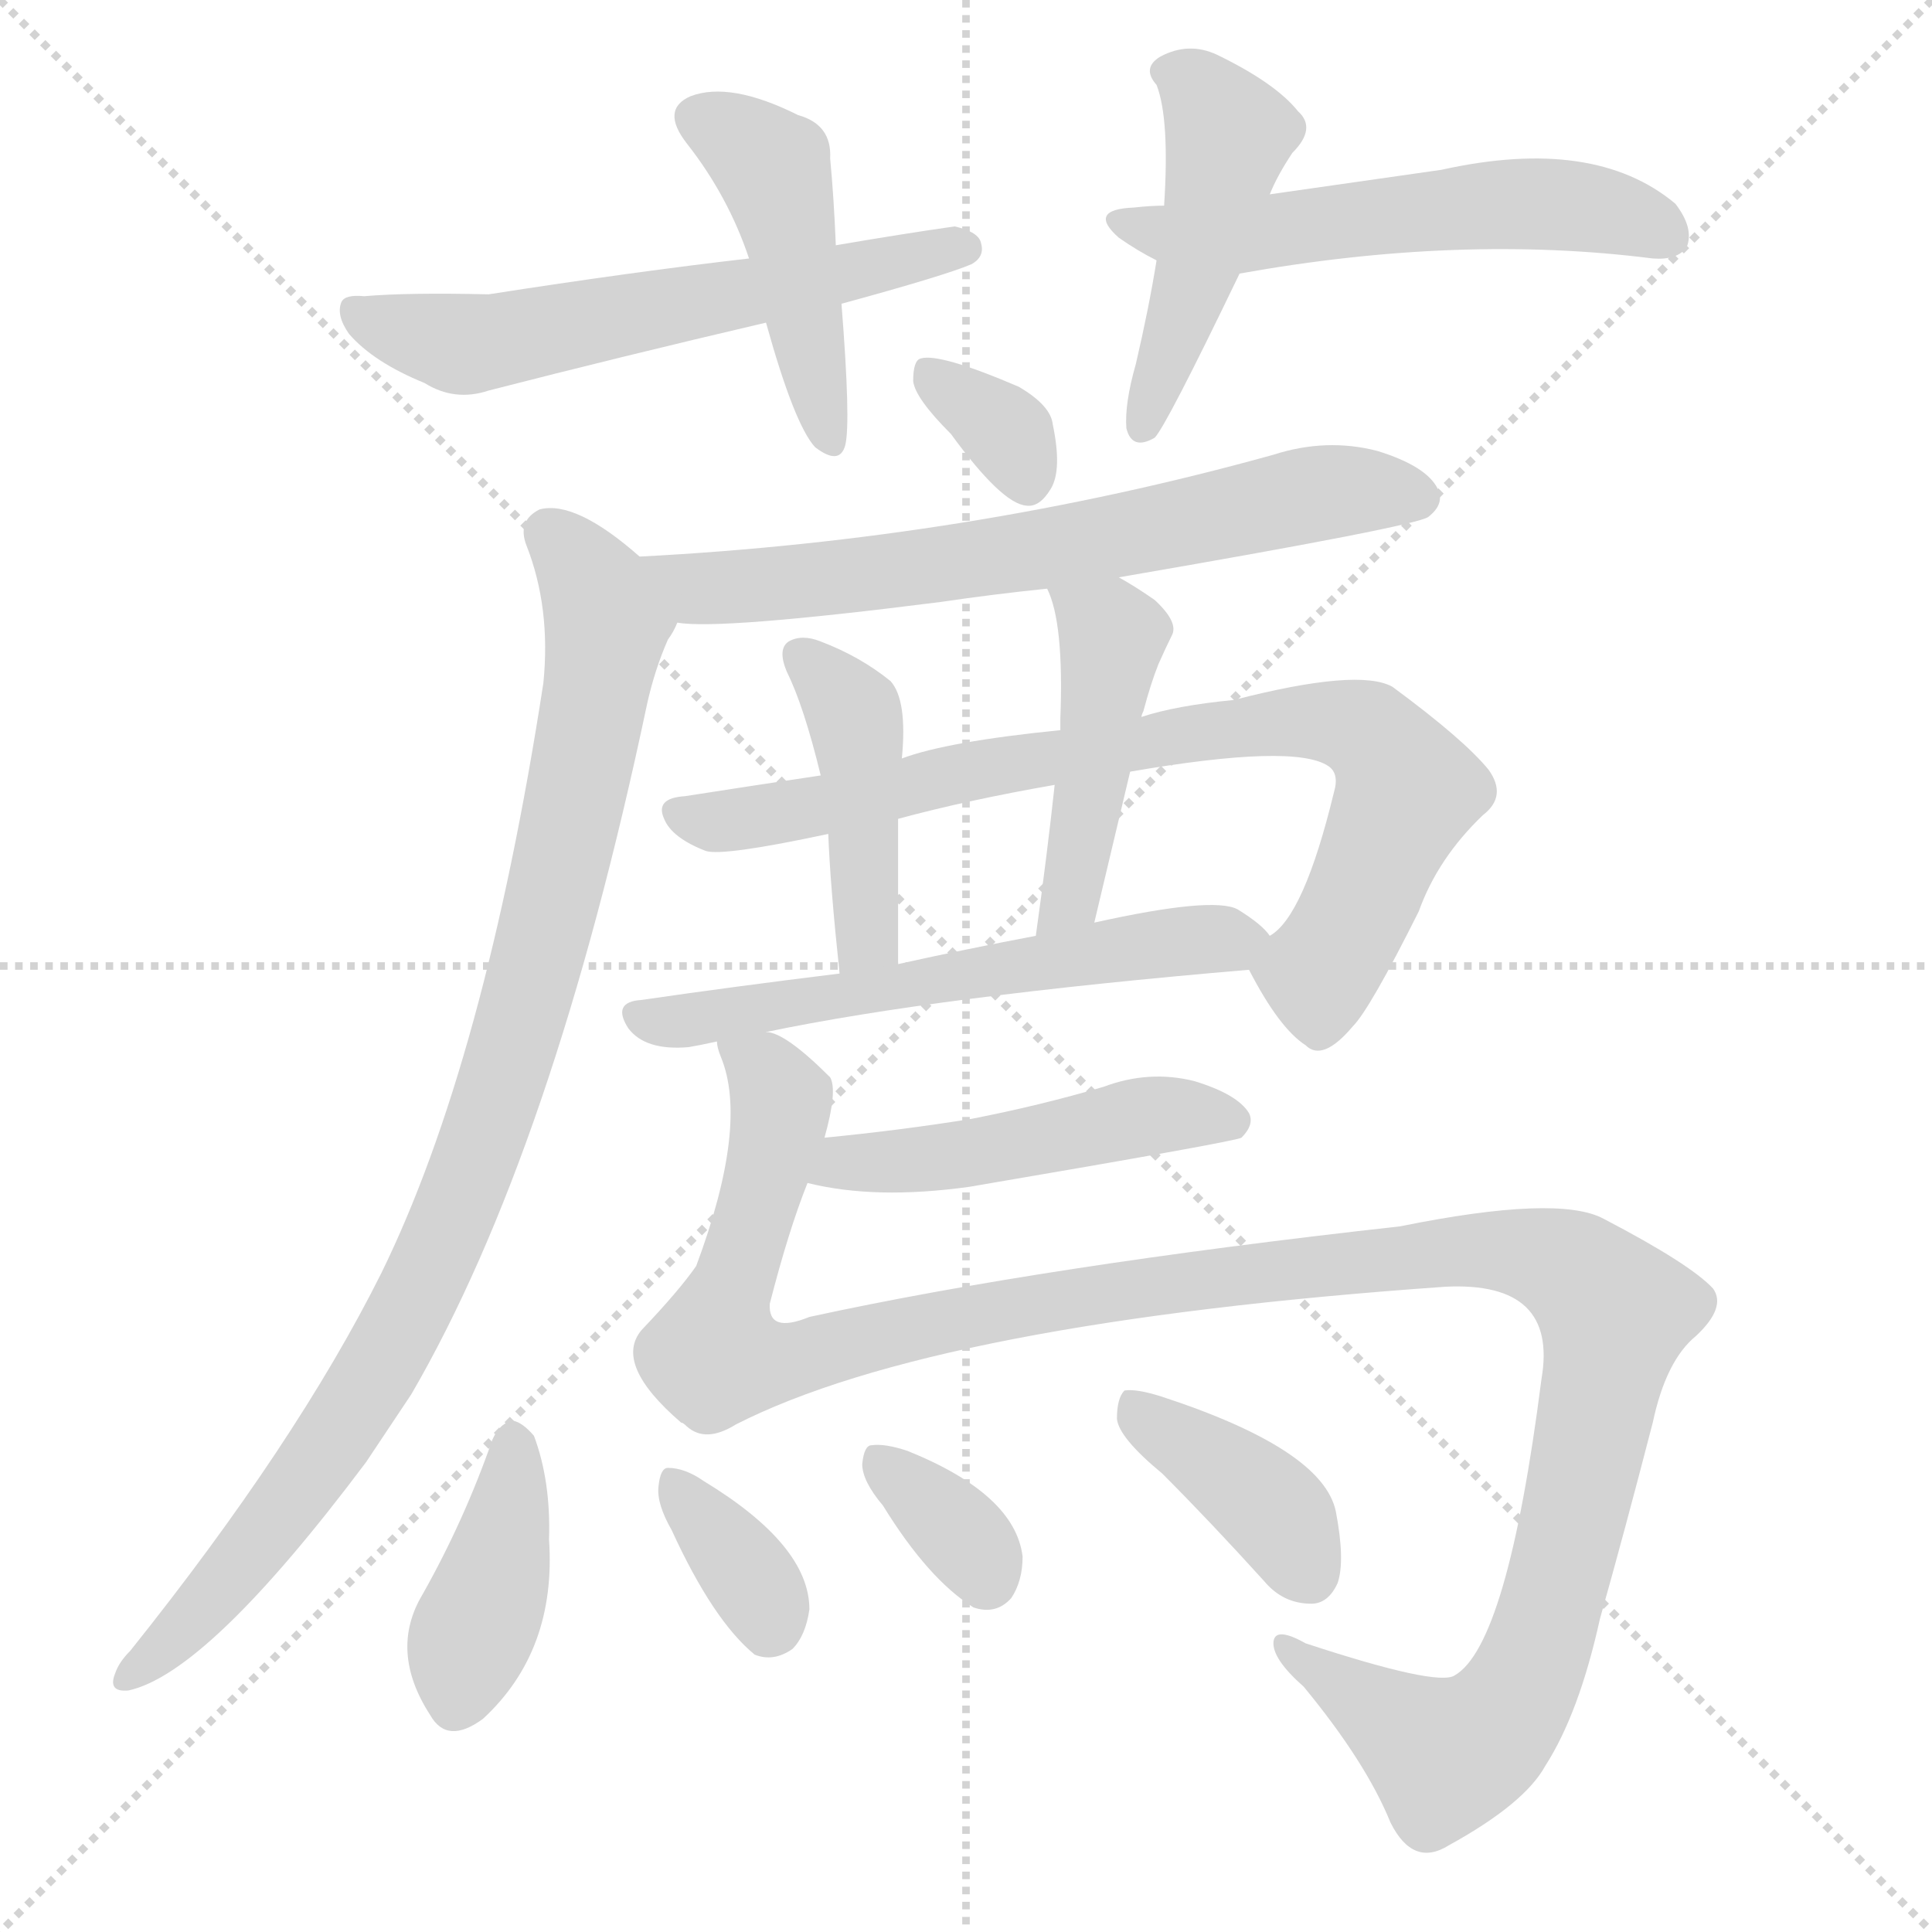 <svg version="1.1" viewBox="0 0 1024 1024" xmlns="http://www.w3.org/2000/svg">
  <g stroke="lightgray" stroke-dasharray="1,1" stroke-width="1" transform="scale(4, 4)">
    <line x1="0" y1="0" x2="256" y2="256"></line>
    <line x1="256" y1="0" x2="0" y2="256"></line>
    <line x1="128" y1="0" x2="128" y2="256"></line>
    <line x1="0" y1="128" x2="256" y2="128"></line>
  </g>
  <g transform="scale(1, -1) translate(0, -900)">
    <style type="text/css">
      
        @keyframes keyframes0 {
          from {
            stroke: blue;
            stroke-dashoffset: 450;
            stroke-width: 128;
          }
          59% {
            animation-timing-function: step-end;
            stroke: blue;
            stroke-dashoffset: 0;
            stroke-width: 128;
          }
          to {
            stroke: black;
            stroke-width: 1024;
          }
        }
        #make-me-a-hanzi-animation-0 {
          animation: keyframes0 0.616s both;
          animation-delay: 0s;
          animation-timing-function: linear;
        }
      
        @keyframes keyframes1 {
          from {
            stroke: blue;
            stroke-dashoffset: 587;
            stroke-width: 128;
          }
          66% {
            animation-timing-function: step-end;
            stroke: blue;
            stroke-dashoffset: 0;
            stroke-width: 128;
          }
          to {
            stroke: black;
            stroke-width: 1024;
          }
        }
        #make-me-a-hanzi-animation-1 {
          animation: keyframes1 0.728s both;
          animation-delay: 0.616s;
          animation-timing-function: linear;
        }
      
        @keyframes keyframes2 {
          from {
            stroke: blue;
            stroke-dashoffset: 457;
            stroke-width: 128;
          }
          60% {
            animation-timing-function: step-end;
            stroke: blue;
            stroke-dashoffset: 0;
            stroke-width: 128;
          }
          to {
            stroke: black;
            stroke-width: 1024;
          }
        }
        #make-me-a-hanzi-animation-2 {
          animation: keyframes2 0.622s both;
          animation-delay: 1.344s;
          animation-timing-function: linear;
        }
      
        @keyframes keyframes3 {
          from {
            stroke: blue;
            stroke-dashoffset: 550;
            stroke-width: 128;
          }
          64% {
            animation-timing-function: step-end;
            stroke: blue;
            stroke-dashoffset: 0;
            stroke-width: 128;
          }
          to {
            stroke: black;
            stroke-width: 1024;
          }
        }
        #make-me-a-hanzi-animation-3 {
          animation: keyframes3 0.698s both;
          animation-delay: 1.966s;
          animation-timing-function: linear;
        }
      
        @keyframes keyframes4 {
          from {
            stroke: blue;
            stroke-dashoffset: 337;
            stroke-width: 128;
          }
          52% {
            animation-timing-function: step-end;
            stroke: blue;
            stroke-dashoffset: 0;
            stroke-width: 128;
          }
          to {
            stroke: black;
            stroke-width: 1024;
          }
        }
        #make-me-a-hanzi-animation-4 {
          animation: keyframes4 0.524s both;
          animation-delay: 2.663s;
          animation-timing-function: linear;
        }
      
        @keyframes keyframes5 {
          from {
            stroke: blue;
            stroke-dashoffset: 669;
            stroke-width: 128;
          }
          69% {
            animation-timing-function: step-end;
            stroke: blue;
            stroke-dashoffset: 0;
            stroke-width: 128;
          }
          to {
            stroke: black;
            stroke-width: 1024;
          }
        }
        #make-me-a-hanzi-animation-5 {
          animation: keyframes5 0.794s both;
          animation-delay: 3.188s;
          animation-timing-function: linear;
        }
      
        @keyframes keyframes6 {
          from {
            stroke: blue;
            stroke-dashoffset: 937;
            stroke-width: 128;
          }
          75% {
            animation-timing-function: step-end;
            stroke: blue;
            stroke-dashoffset: 0;
            stroke-width: 128;
          }
          to {
            stroke: black;
            stroke-width: 1024;
          }
        }
        #make-me-a-hanzi-animation-6 {
          animation: keyframes6 1.013s both;
          animation-delay: 3.982s;
          animation-timing-function: linear;
        }
      
        @keyframes keyframes7 {
          from {
            stroke: blue;
            stroke-dashoffset: 796;
            stroke-width: 128;
          }
          72% {
            animation-timing-function: step-end;
            stroke: blue;
            stroke-dashoffset: 0;
            stroke-width: 128;
          }
          to {
            stroke: black;
            stroke-width: 1024;
          }
        }
        #make-me-a-hanzi-animation-7 {
          animation: keyframes7 0.898s both;
          animation-delay: 4.995s;
          animation-timing-function: linear;
        }
      
        @keyframes keyframes8 {
          from {
            stroke: blue;
            stroke-dashoffset: 430;
            stroke-width: 128;
          }
          58% {
            animation-timing-function: step-end;
            stroke: blue;
            stroke-dashoffset: 0;
            stroke-width: 128;
          }
          to {
            stroke: black;
            stroke-width: 1024;
          }
        }
        #make-me-a-hanzi-animation-8 {
          animation: keyframes8 0.6s both;
          animation-delay: 5.892s;
          animation-timing-function: linear;
        }
      
        @keyframes keyframes9 {
          from {
            stroke: blue;
            stroke-dashoffset: 450;
            stroke-width: 128;
          }
          59% {
            animation-timing-function: step-end;
            stroke: blue;
            stroke-dashoffset: 0;
            stroke-width: 128;
          }
          to {
            stroke: black;
            stroke-width: 1024;
          }
        }
        #make-me-a-hanzi-animation-9 {
          animation: keyframes9 0.616s both;
          animation-delay: 6.492s;
          animation-timing-function: linear;
        }
      
        @keyframes keyframes10 {
          from {
            stroke: blue;
            stroke-dashoffset: 587;
            stroke-width: 128;
          }
          66% {
            animation-timing-function: step-end;
            stroke: blue;
            stroke-dashoffset: 0;
            stroke-width: 128;
          }
          to {
            stroke: black;
            stroke-width: 1024;
          }
        }
        #make-me-a-hanzi-animation-10 {
          animation: keyframes10 0.728s both;
          animation-delay: 7.109s;
          animation-timing-function: linear;
        }
      
        @keyframes keyframes11 {
          from {
            stroke: blue;
            stroke-dashoffset: 479;
            stroke-width: 128;
          }
          61% {
            animation-timing-function: step-end;
            stroke: blue;
            stroke-dashoffset: 0;
            stroke-width: 128;
          }
          to {
            stroke: black;
            stroke-width: 1024;
          }
        }
        #make-me-a-hanzi-animation-11 {
          animation: keyframes11 0.64s both;
          animation-delay: 7.836s;
          animation-timing-function: linear;
        }
      
        @keyframes keyframes12 {
          from {
            stroke: blue;
            stroke-dashoffset: 1290;
            stroke-width: 128;
          }
          81% {
            animation-timing-function: step-end;
            stroke: blue;
            stroke-dashoffset: 0;
            stroke-width: 128;
          }
          to {
            stroke: black;
            stroke-width: 1024;
          }
        }
        #make-me-a-hanzi-animation-12 {
          animation: keyframes12 1.3s both;
          animation-delay: 8.476s;
          animation-timing-function: linear;
        }
      
        @keyframes keyframes13 {
          from {
            stroke: blue;
            stroke-dashoffset: 397;
            stroke-width: 128;
          }
          56% {
            animation-timing-function: step-end;
            stroke: blue;
            stroke-dashoffset: 0;
            stroke-width: 128;
          }
          to {
            stroke: black;
            stroke-width: 1024;
          }
        }
        #make-me-a-hanzi-animation-13 {
          animation: keyframes13 0.573s both;
          animation-delay: 9.776s;
          animation-timing-function: linear;
        }
      
        @keyframes keyframes14 {
          from {
            stroke: blue;
            stroke-dashoffset: 347;
            stroke-width: 128;
          }
          53% {
            animation-timing-function: step-end;
            stroke: blue;
            stroke-dashoffset: 0;
            stroke-width: 128;
          }
          to {
            stroke: black;
            stroke-width: 1024;
          }
        }
        #make-me-a-hanzi-animation-14 {
          animation: keyframes14 0.532s both;
          animation-delay: 10.349s;
          animation-timing-function: linear;
        }
      
        @keyframes keyframes15 {
          from {
            stroke: blue;
            stroke-dashoffset: 341;
            stroke-width: 128;
          }
          53% {
            animation-timing-function: step-end;
            stroke: blue;
            stroke-dashoffset: 0;
            stroke-width: 128;
          }
          to {
            stroke: black;
            stroke-width: 1024;
          }
        }
        #make-me-a-hanzi-animation-15 {
          animation: keyframes15 0.528s both;
          animation-delay: 10.881s;
          animation-timing-function: linear;
        }
      
        @keyframes keyframes16 {
          from {
            stroke: blue;
            stroke-dashoffset: 388;
            stroke-width: 128;
          }
          56% {
            animation-timing-function: step-end;
            stroke: blue;
            stroke-dashoffset: 0;
            stroke-width: 128;
          }
          to {
            stroke: black;
            stroke-width: 1024;
          }
        }
        #make-me-a-hanzi-animation-16 {
          animation: keyframes16 0.566s both;
          animation-delay: 11.409s;
          animation-timing-function: linear;
        }
      
    </style>
    
      <path d="M 443 770 Q 442 795 440 816 Q 441 834 423 839 Q 387 857 366 849 Q 350 842 364 824 Q 386 796 397 763 L 406 729 Q 421 675 432 663 Q 445 653 448 664 Q 451 676 446 739 L 443 770 Z" fill="lightgray"></path>
    
      <path d="M 446 739 Q 501 754 515 760 Q 522 764 520 771 Q 519 777 506 780 Q 478 776 443 770 L 397 763 Q 336 756 259 744 Q 216 745 193 743 Q 183 744 181 740 Q 178 733 185 723 Q 198 708 225 697 Q 241 687 259 693 Q 329 711 406 729 L 446 739 Z" fill="lightgray"></path>
    
      <path d="M 673 797 Q 677 807 685 819 Q 698 832 688 841 Q 676 856 645 871 Q 630 878 615 870 Q 605 864 613 855 Q 620 837 617 791 L 613 762 Q 609 737 602 707 Q 596 686 597 673 Q 600 661 612 668 Q 618 674 657 755 L 673 797 Z" fill="lightgray"></path>
    
      <path d="M 657 755 Q 774 776 876 763 Q 889 762 894 769 Q 898 779 888 792 Q 845 828 764 810 Q 722 804 673 797 L 617 791 Q 610 791 601 790 Q 576 789 593 774 Q 603 767 613 762 C 633 751 633 751 657 755 Z" fill="lightgray"></path>
    
      <path d="M 504 670 Q 531 633 544 632 Q 551 631 557 641 Q 563 651 558 675 Q 557 685 540 695 Q 498 713 488 710 Q 484 709 484 698 Q 485 689 504 670 Z" fill="lightgray"></path>
    
      <path d="M 593 594 Q 750 621 757 626 Q 766 633 762 641 Q 756 653 730 661 Q 703 668 675 659 Q 513 614 339 605 C 309 603 329 572 359 570 Q 381 566 499 581 Q 526 585 555 588 L 593 594 Z" fill="lightgray"></path>
    
      <path d="M 339 605 Q 305 635 286 630 Q 274 624 279 611 Q 292 578 288 538 Q 257 337 202 225 Q 157 135 69 25 Q 63 19 61 13 Q 57 3 68 4 Q 110 13 194 125 L 218 161 Q 293 290 343 527 Q 347 545 354 561 Q 357 565 359 570 C 366 584 363 586 339 605 Z" fill="lightgray"></path>
    
      <path d="M 662 386 Q 678 355 692 346 Q 701 337 717 356 Q 726 365 752 417 Q 762 445 786 468 Q 799 478 789 492 Q 776 508 738 536 Q 720 546 654 529 Q 623 526 605 520 L 562 513 Q 502 507 478 498 L 435 489 Q 395 483 363 478 Q 347 477 352 466 Q 356 456 374 449 Q 383 446 439 458 L 476 466 Q 513 476 559 484 L 599 491 Q 686 506 704 494 Q 710 490 707 480 Q 691 414 673 404 C 660 390 660 390 662 386 Z" fill="lightgray"></path>
    
      <path d="M 478 498 Q 481 529 472 539 Q 456 552 435 560 Q 425 564 418 560 Q 412 556 417 544 Q 426 526 435 489 L 439 458 Q 440 431 445 384 C 448 354 476 359 476 389 Q 476 435 476 466 L 478 498 Z" fill="lightgray"></path>
    
      <path d="M 605 520 Q 605 521 606 523 Q 610 538 614 548 Q 618 557 621 563 Q 625 570 612 582 Q 602 589 593 594 C 567 609 544 616 555 588 Q 564 570 562 519 Q 562 518 562 513 L 559 484 Q 555 447 549 404 C 545 374 573 382 580 411 Q 590 453 599 491 L 605 520 Z" fill="lightgray"></path>
    
      <path d="M 406 353 Q 497 372 662 386 C 689 388 689 388 673 404 Q 669 410 656 418 Q 643 425 580 411 L 549 404 Q 512 397 476 389 L 445 384 Q 388 377 340 370 Q 324 369 333 355 Q 342 343 365 345 Q 371 346 380 348 L 406 353 Z" fill="lightgray"></path>
    
      <path d="M 428 273 Q 464 264 514 271 Q 655 295 658 297 Q 665 304 662 310 Q 656 320 633 327 Q 609 333 585 324 Q 551 314 515 307 Q 478 301 437 297 C 407 294 399 280 428 273 Z" fill="lightgray"></path>
    
      <path d="M 437 297 Q 444 322 440 329 Q 416 353 406 353 C 381 369 374 373 380 348 Q 380 345 382 340 Q 397 304 369 229 Q 360 216 340 195 Q 325 177 361 146 Q 362 146 364 144 Q 374 135 390 145 Q 496 199 766 218 Q 826 221 817 169 Q 799 28 771 12 Q 762 6 692 29 Q 676 38 675 30 Q 674 21 691 6 Q 724 -34 737 -66 Q 749 -90 768 -78 Q 808 -56 819 -36 Q 837 -8 848 42 Q 861 88 876 146 Q 883 179 899 192 Q 915 207 908 217 Q 896 230 850 254 Q 826 267 742 250 Q 553 229 429 202 Q 407 193 408 209 Q 418 248 428 273 L 437 297 Z" fill="lightgray"></path>
    
      <path d="M 261 137 Q 246 94 224 55 Q 206 25 228 -9 Q 237 -25 256 -11 Q 295 25 291 84 Q 292 115 283 139 Q 277 146 272 147 Q 265 146 261 137 Z" fill="lightgray"></path>
    
      <path d="M 356 89 Q 378 41 400 23 Q 410 19 420 26 Q 427 33 429 47 Q 429 81 373 115 Q 363 122 354 122 Q 350 122 349 112 Q 348 103 356 89 Z" fill="lightgray"></path>
    
      <path d="M 468 102 Q 492 63 516 48 Q 528 44 536 53 Q 542 62 542 75 Q 538 108 481 131 Q 469 135 462 134 Q 458 134 457 124 Q 457 115 468 102 Z" fill="lightgray"></path>
    
      <path d="M 616 119 Q 641 94 670 62 Q 680 50 695 50 Q 704 50 709 61 Q 713 73 708 99 Q 701 132 615 160 Q 602 164 596 163 Q 592 159 592 148 Q 593 138 616 119 Z" fill="lightgray"></path>
    
    
      <clipPath id="make-me-a-hanzi-clip-0">
        <path d="M 443 770 Q 442 795 440 816 Q 441 834 423 839 Q 387 857 366 849 Q 350 842 364 824 Q 386 796 397 763 L 406 729 Q 421 675 432 663 Q 445 653 448 664 Q 451 676 446 739 L 443 770 Z"></path>
      </clipPath>
      <path clip-path="url(#make-me-a-hanzi-clip-0)" d="M 371 836 L 409 811 L 440 666" fill="none" id="make-me-a-hanzi-animation-0" stroke-dasharray="322 644" stroke-linecap="round"></path>
    
      <clipPath id="make-me-a-hanzi-clip-1">
        <path d="M 446 739 Q 501 754 515 760 Q 522 764 520 771 Q 519 777 506 780 Q 478 776 443 770 L 397 763 Q 336 756 259 744 Q 216 745 193 743 Q 183 744 181 740 Q 178 733 185 723 Q 198 708 225 697 Q 241 687 259 693 Q 329 711 406 729 L 446 739 Z"></path>
      </clipPath>
      <path clip-path="url(#make-me-a-hanzi-clip-1)" d="M 188 736 L 226 721 L 260 719 L 511 768" fill="none" id="make-me-a-hanzi-animation-1" stroke-dasharray="459 918" stroke-linecap="round"></path>
    
      <clipPath id="make-me-a-hanzi-clip-2">
        <path d="M 673 797 Q 677 807 685 819 Q 698 832 688 841 Q 676 856 645 871 Q 630 878 615 870 Q 605 864 613 855 Q 620 837 617 791 L 613 762 Q 609 737 602 707 Q 596 686 597 673 Q 600 661 612 668 Q 618 674 657 755 L 673 797 Z"></path>
      </clipPath>
      <path clip-path="url(#make-me-a-hanzi-clip-2)" d="M 626 861 L 651 829 L 627 731 L 606 675" fill="none" id="make-me-a-hanzi-animation-2" stroke-dasharray="329 658" stroke-linecap="round"></path>
    
      <clipPath id="make-me-a-hanzi-clip-3">
        <path d="M 657 755 Q 774 776 876 763 Q 889 762 894 769 Q 898 779 888 792 Q 845 828 764 810 Q 722 804 673 797 L 617 791 Q 610 791 601 790 Q 576 789 593 774 Q 603 767 613 762 C 633 751 633 751 657 755 Z"></path>
      </clipPath>
      <path clip-path="url(#make-me-a-hanzi-clip-3)" d="M 595 783 L 662 775 L 811 792 L 850 789 L 885 775" fill="none" id="make-me-a-hanzi-animation-3" stroke-dasharray="422 844" stroke-linecap="round"></path>
    
      <clipPath id="make-me-a-hanzi-clip-4">
        <path d="M 504 670 Q 531 633 544 632 Q 551 631 557 641 Q 563 651 558 675 Q 557 685 540 695 Q 498 713 488 710 Q 484 709 484 698 Q 485 689 504 670 Z"></path>
      </clipPath>
      <path clip-path="url(#make-me-a-hanzi-clip-4)" d="M 492 702 L 535 670 L 545 645" fill="none" id="make-me-a-hanzi-animation-4" stroke-dasharray="209 418" stroke-linecap="round"></path>
    
      <clipPath id="make-me-a-hanzi-clip-5">
        <path d="M 593 594 Q 750 621 757 626 Q 766 633 762 641 Q 756 653 730 661 Q 703 668 675 659 Q 513 614 339 605 C 309 603 329 572 359 570 Q 381 566 499 581 Q 526 585 555 588 L 593 594 Z"></path>
      </clipPath>
      <path clip-path="url(#make-me-a-hanzi-clip-5)" d="M 347 602 L 370 588 L 404 589 L 603 616 L 698 639 L 751 636" fill="none" id="make-me-a-hanzi-animation-5" stroke-dasharray="541 1082" stroke-linecap="round"></path>
    
      <clipPath id="make-me-a-hanzi-clip-6">
        <path d="M 339 605 Q 305 635 286 630 Q 274 624 279 611 Q 292 578 288 538 Q 257 337 202 225 Q 157 135 69 25 Q 63 19 61 13 Q 57 3 68 4 Q 110 13 194 125 L 218 161 Q 293 290 343 527 Q 347 545 354 561 Q 357 565 359 570 C 366 584 363 586 339 605 Z"></path>
      </clipPath>
      <path clip-path="url(#make-me-a-hanzi-clip-6)" d="M 291 617 L 314 591 L 322 568 L 287 400 L 260 309 L 230 232 L 181 143 L 144 91 L 70 13" fill="none" id="make-me-a-hanzi-animation-6" stroke-dasharray="809 1618" stroke-linecap="round"></path>
    
      <clipPath id="make-me-a-hanzi-clip-7">
        <path d="M 662 386 Q 678 355 692 346 Q 701 337 717 356 Q 726 365 752 417 Q 762 445 786 468 Q 799 478 789 492 Q 776 508 738 536 Q 720 546 654 529 Q 623 526 605 520 L 562 513 Q 502 507 478 498 L 435 489 Q 395 483 363 478 Q 347 477 352 466 Q 356 456 374 449 Q 383 446 439 458 L 476 466 Q 513 476 559 484 L 599 491 Q 686 506 704 494 Q 710 490 707 480 Q 691 414 673 404 C 660 390 660 390 662 386 Z"></path>
      </clipPath>
      <path clip-path="url(#make-me-a-hanzi-clip-7)" d="M 360 470 L 393 465 L 635 512 L 715 516 L 729 509 L 746 481 L 699 384 L 675 384" fill="none" id="make-me-a-hanzi-animation-7" stroke-dasharray="668 1336" stroke-linecap="round"></path>
    
      <clipPath id="make-me-a-hanzi-clip-8">
        <path d="M 478 498 Q 481 529 472 539 Q 456 552 435 560 Q 425 564 418 560 Q 412 556 417 544 Q 426 526 435 489 L 439 458 Q 440 431 445 384 C 448 354 476 359 476 389 Q 476 435 476 466 L 478 498 Z"></path>
      </clipPath>
      <path clip-path="url(#make-me-a-hanzi-clip-8)" d="M 424 553 L 453 520 L 460 403 L 451 394" fill="none" id="make-me-a-hanzi-animation-8" stroke-dasharray="302 604" stroke-linecap="round"></path>
    
      <clipPath id="make-me-a-hanzi-clip-9">
        <path d="M 605 520 Q 605 521 606 523 Q 610 538 614 548 Q 618 557 621 563 Q 625 570 612 582 Q 602 589 593 594 C 567 609 544 616 555 588 Q 564 570 562 519 Q 562 518 562 513 L 559 484 Q 555 447 549 404 C 545 374 573 382 580 411 Q 590 453 599 491 L 605 520 Z"></path>
      </clipPath>
      <path clip-path="url(#make-me-a-hanzi-clip-9)" d="M 562 586 L 589 563 L 570 435 L 556 410" fill="none" id="make-me-a-hanzi-animation-9" stroke-dasharray="322 644" stroke-linecap="round"></path>
    
      <clipPath id="make-me-a-hanzi-clip-10">
        <path d="M 406 353 Q 497 372 662 386 C 689 388 689 388 673 404 Q 669 410 656 418 Q 643 425 580 411 L 549 404 Q 512 397 476 389 L 445 384 Q 388 377 340 370 Q 324 369 333 355 Q 342 343 365 345 Q 371 346 380 348 L 406 353 Z"></path>
      </clipPath>
      <path clip-path="url(#make-me-a-hanzi-clip-10)" d="M 338 362 L 370 359 L 595 398 L 665 403" fill="none" id="make-me-a-hanzi-animation-10" stroke-dasharray="459 918" stroke-linecap="round"></path>
    
      <clipPath id="make-me-a-hanzi-clip-11">
        <path d="M 428 273 Q 464 264 514 271 Q 655 295 658 297 Q 665 304 662 310 Q 656 320 633 327 Q 609 333 585 324 Q 551 314 515 307 Q 478 301 437 297 C 407 294 399 280 428 273 Z"></path>
      </clipPath>
      <path clip-path="url(#make-me-a-hanzi-clip-11)" d="M 435 277 L 448 284 L 525 289 L 606 308 L 654 305" fill="none" id="make-me-a-hanzi-animation-11" stroke-dasharray="351 702" stroke-linecap="round"></path>
    
      <clipPath id="make-me-a-hanzi-clip-12">
        <path d="M 437 297 Q 444 322 440 329 Q 416 353 406 353 C 381 369 374 373 380 348 Q 380 345 382 340 Q 397 304 369 229 Q 360 216 340 195 Q 325 177 361 146 Q 362 146 364 144 Q 374 135 390 145 Q 496 199 766 218 Q 826 221 817 169 Q 799 28 771 12 Q 762 6 692 29 Q 676 38 675 30 Q 674 21 691 6 Q 724 -34 737 -66 Q 749 -90 768 -78 Q 808 -56 819 -36 Q 837 -8 848 42 Q 861 88 876 146 Q 883 179 899 192 Q 915 207 908 217 Q 896 230 850 254 Q 826 267 742 250 Q 553 229 429 202 Q 407 193 408 209 Q 418 248 428 273 L 437 297 Z"></path>
      </clipPath>
      <path clip-path="url(#make-me-a-hanzi-clip-12)" d="M 387 346 L 414 318 L 380 190 L 379 182 L 392 178 L 564 212 L 756 236 L 796 238 L 843 220 L 856 204 L 845 145 L 824 56 L 799 -7 L 783 -23 L 765 -30 L 682 26" fill="none" id="make-me-a-hanzi-animation-12" stroke-dasharray="1162 2324" stroke-linecap="round"></path>
    
      <clipPath id="make-me-a-hanzi-clip-13">
        <path d="M 261 137 Q 246 94 224 55 Q 206 25 228 -9 Q 237 -25 256 -11 Q 295 25 291 84 Q 292 115 283 139 Q 277 146 272 147 Q 265 146 261 137 Z"></path>
      </clipPath>
      <path clip-path="url(#make-me-a-hanzi-clip-13)" d="M 272 136 L 265 75 L 243 -1" fill="none" id="make-me-a-hanzi-animation-13" stroke-dasharray="269 538" stroke-linecap="round"></path>
    
      <clipPath id="make-me-a-hanzi-clip-14">
        <path d="M 356 89 Q 378 41 400 23 Q 410 19 420 26 Q 427 33 429 47 Q 429 81 373 115 Q 363 122 354 122 Q 350 122 349 112 Q 348 103 356 89 Z"></path>
      </clipPath>
      <path clip-path="url(#make-me-a-hanzi-clip-14)" d="M 357 114 L 399 62 L 407 39" fill="none" id="make-me-a-hanzi-animation-14" stroke-dasharray="219 438" stroke-linecap="round"></path>
    
      <clipPath id="make-me-a-hanzi-clip-15">
        <path d="M 468 102 Q 492 63 516 48 Q 528 44 536 53 Q 542 62 542 75 Q 538 108 481 131 Q 469 135 462 134 Q 458 134 457 124 Q 457 115 468 102 Z"></path>
      </clipPath>
      <path clip-path="url(#make-me-a-hanzi-clip-15)" d="M 466 126 L 505 92 L 523 64" fill="none" id="make-me-a-hanzi-animation-15" stroke-dasharray="213 426" stroke-linecap="round"></path>
    
      <clipPath id="make-me-a-hanzi-clip-16">
        <path d="M 616 119 Q 641 94 670 62 Q 680 50 695 50 Q 704 50 709 61 Q 713 73 708 99 Q 701 132 615 160 Q 602 164 596 163 Q 592 159 592 148 Q 593 138 616 119 Z"></path>
      </clipPath>
      <path clip-path="url(#make-me-a-hanzi-clip-16)" d="M 600 154 L 666 108 L 694 65" fill="none" id="make-me-a-hanzi-animation-16" stroke-dasharray="260 520" stroke-linecap="round"></path>
    
  </g>
</svg>